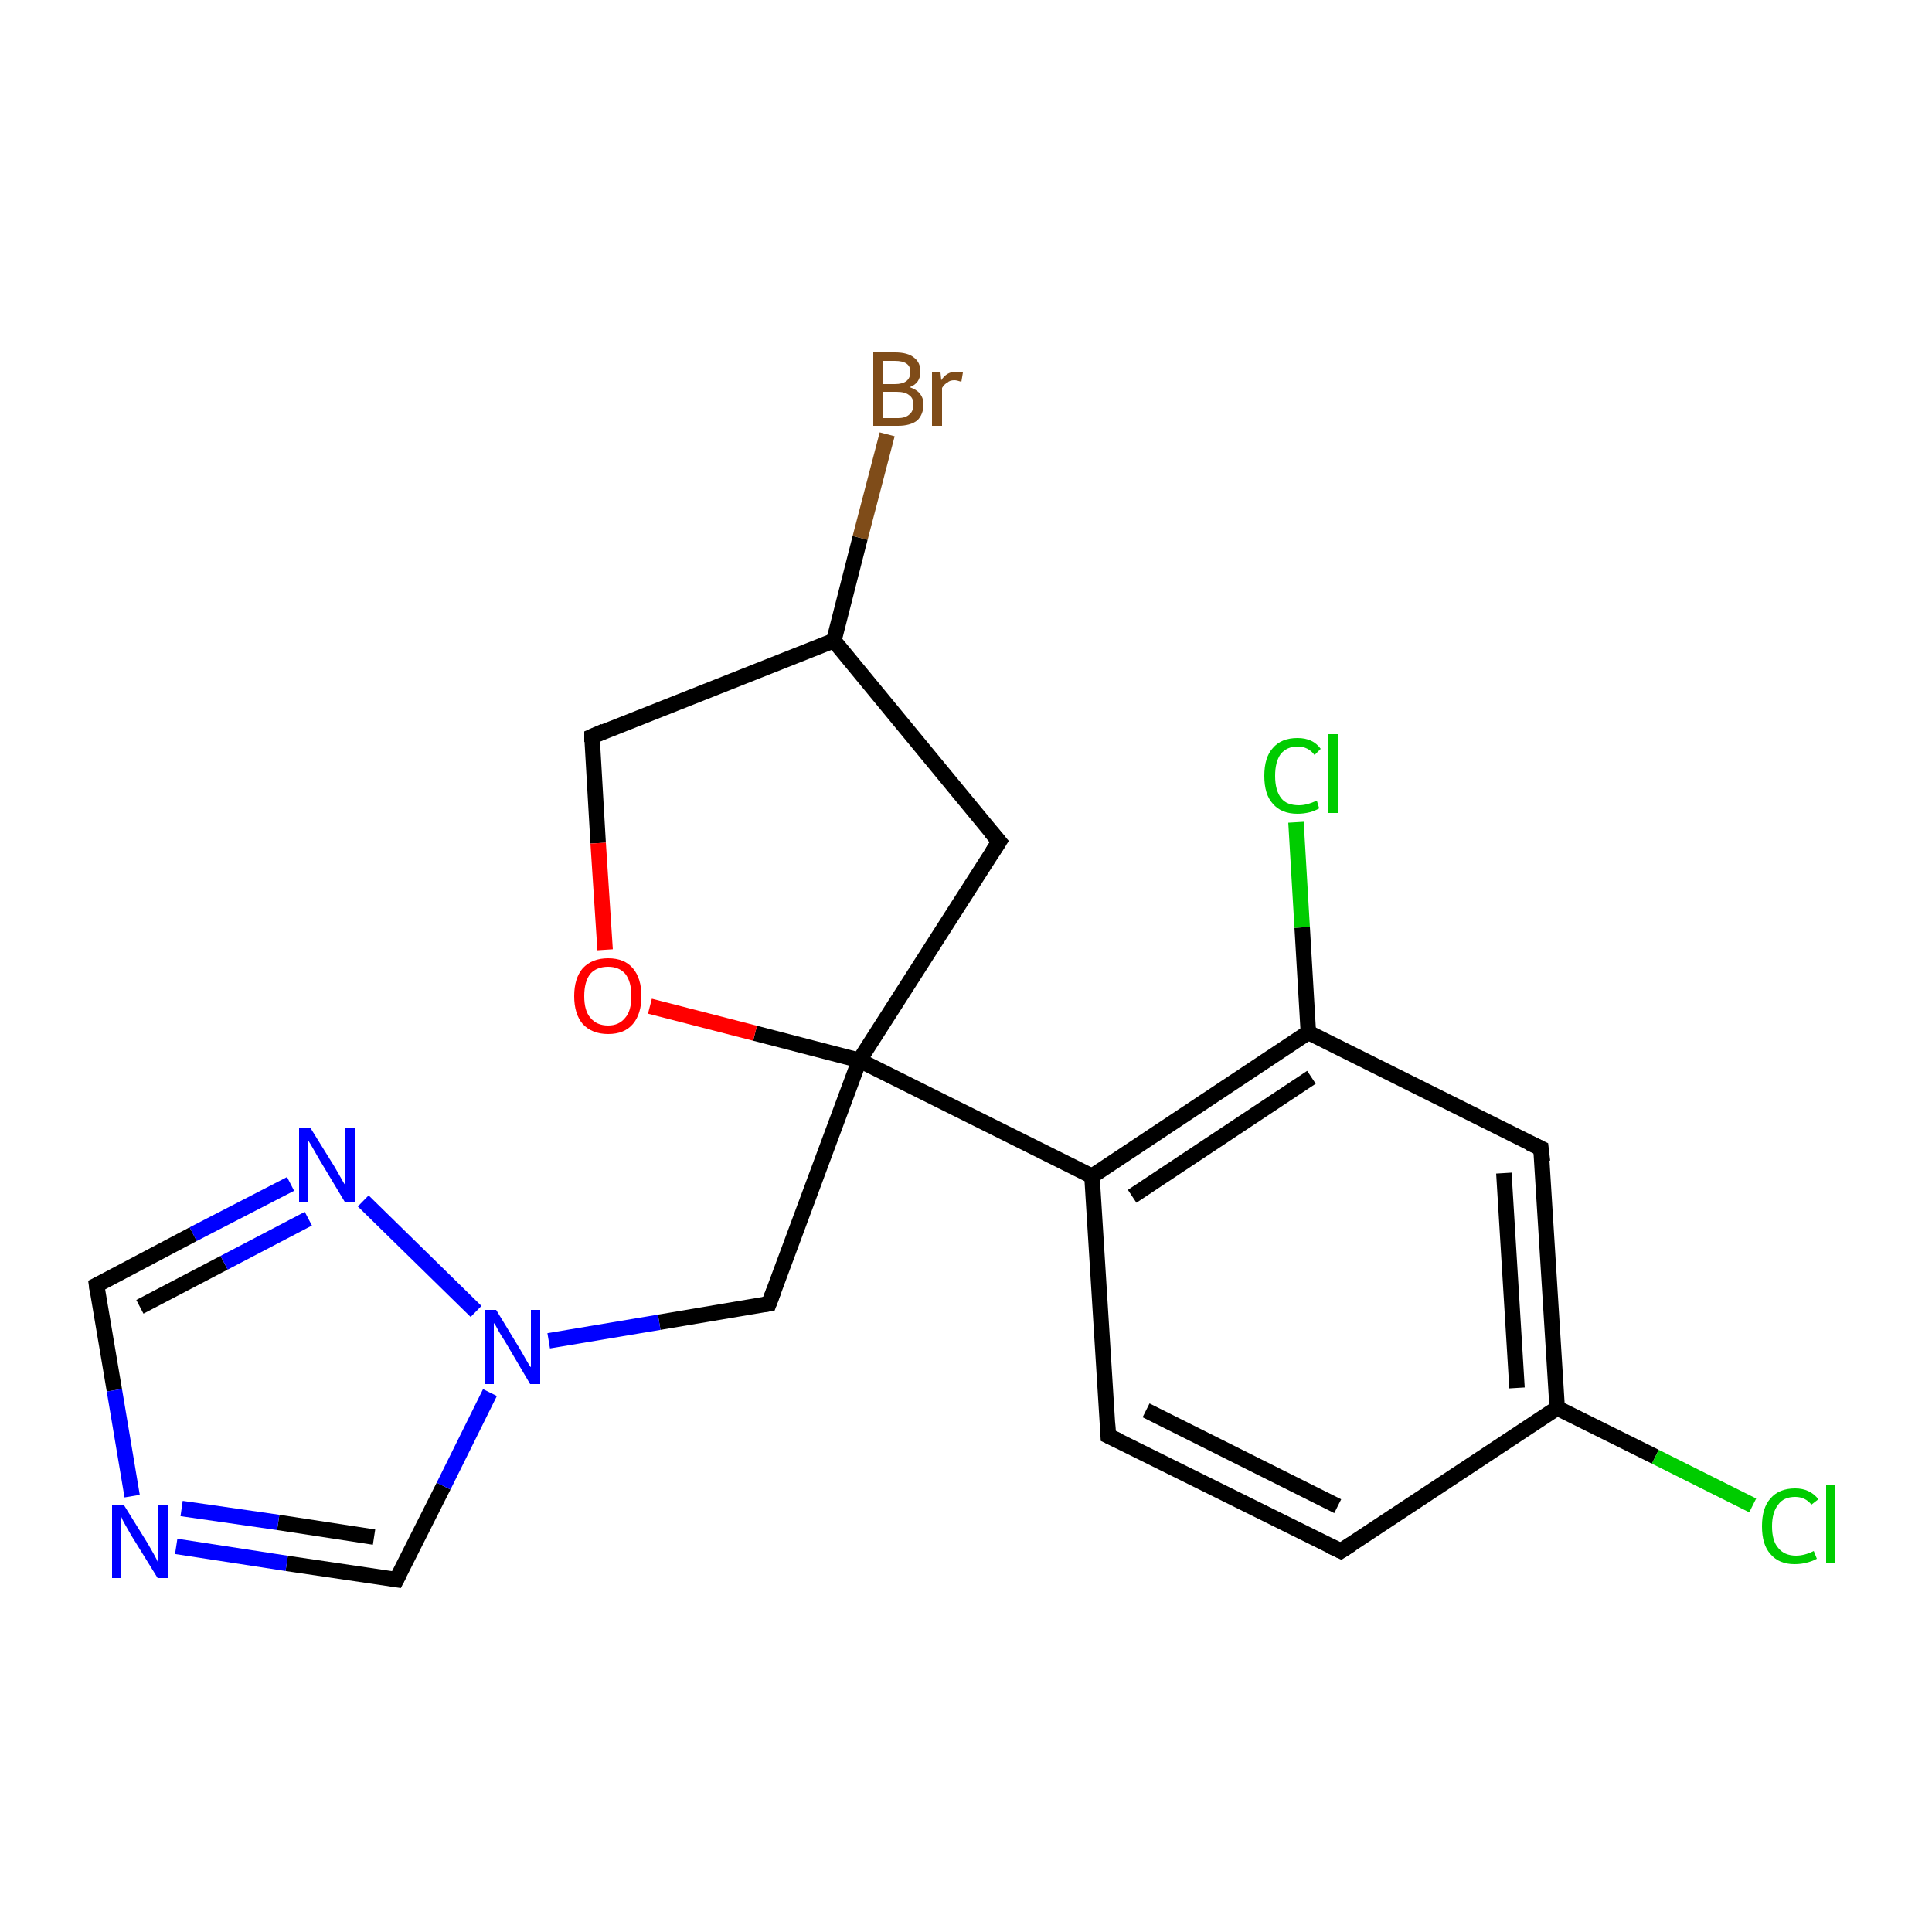 <?xml version='1.0' encoding='iso-8859-1'?>
<svg version='1.1' baseProfile='full'
              xmlns='http://www.w3.org/2000/svg'
                      xmlns:rdkit='http://www.rdkit.org/xml'
                      xmlns:xlink='http://www.w3.org/1999/xlink'
                  xml:space='preserve'
width='250px' height='250px' viewBox='0 0 250 250'>
<!-- END OF HEADER -->
<rect style='opacity:1.0;fill:#FFFFFF;stroke:none' width='250.0' height='250.0' x='0.0' y='0.0'> </rect>
<path class='bond-0 atom-0 atom-1' d='M 173.5,200.7 L 143.4,185.8' style='fill:none;fill-rule:evenodd;stroke:#000000;stroke-width:2.0px;stroke-linecap:butt;stroke-linejoin:miter;stroke-opacity:1' />
<path class='bond-0 atom-0 atom-1' d='M 173.1,194.9 L 148.3,182.5' style='fill:none;fill-rule:evenodd;stroke:#000000;stroke-width:2.0px;stroke-linecap:butt;stroke-linejoin:miter;stroke-opacity:1' />
<path class='bond-1 atom-0 atom-9' d='M 173.5,200.7 L 201.5,182.2' style='fill:none;fill-rule:evenodd;stroke:#000000;stroke-width:2.0px;stroke-linecap:butt;stroke-linejoin:miter;stroke-opacity:1' />
<path class='bond-2 atom-1 atom-10' d='M 143.4,185.8 L 141.3,152.2' style='fill:none;fill-rule:evenodd;stroke:#000000;stroke-width:2.0px;stroke-linecap:butt;stroke-linejoin:miter;stroke-opacity:1' />
<path class='bond-3 atom-2 atom-9' d='M 199.4,148.6 L 201.5,182.2' style='fill:none;fill-rule:evenodd;stroke:#000000;stroke-width:2.0px;stroke-linecap:butt;stroke-linejoin:miter;stroke-opacity:1' />
<path class='bond-3 atom-2 atom-9' d='M 194.6,151.8 L 196.3,179.6' style='fill:none;fill-rule:evenodd;stroke:#000000;stroke-width:2.0px;stroke-linecap:butt;stroke-linejoin:miter;stroke-opacity:1' />
<path class='bond-4 atom-2 atom-11' d='M 199.4,148.6 L 169.3,133.6' style='fill:none;fill-rule:evenodd;stroke:#000000;stroke-width:2.0px;stroke-linecap:butt;stroke-linejoin:miter;stroke-opacity:1' />
<path class='bond-5 atom-3 atom-8' d='M 129.3,108.9 L 107.9,82.9' style='fill:none;fill-rule:evenodd;stroke:#000000;stroke-width:2.0px;stroke-linecap:butt;stroke-linejoin:miter;stroke-opacity:1' />
<path class='bond-6 atom-3 atom-12' d='M 129.3,108.9 L 111.2,137.2' style='fill:none;fill-rule:evenodd;stroke:#000000;stroke-width:2.0px;stroke-linecap:butt;stroke-linejoin:miter;stroke-opacity:1' />
<path class='bond-7 atom-4 atom-8' d='M 76.6,95.3 L 107.9,82.9' style='fill:none;fill-rule:evenodd;stroke:#000000;stroke-width:2.0px;stroke-linecap:butt;stroke-linejoin:miter;stroke-opacity:1' />
<path class='bond-8 atom-4 atom-19' d='M 76.6,95.3 L 77.4,109.1' style='fill:none;fill-rule:evenodd;stroke:#000000;stroke-width:2.0px;stroke-linecap:butt;stroke-linejoin:miter;stroke-opacity:1' />
<path class='bond-8 atom-4 atom-19' d='M 77.4,109.1 L 78.3,122.9' style='fill:none;fill-rule:evenodd;stroke:#FF0000;stroke-width:2.0px;stroke-linecap:butt;stroke-linejoin:miter;stroke-opacity:1' />
<path class='bond-9 atom-5 atom-12' d='M 99.5,168.7 L 111.2,137.2' style='fill:none;fill-rule:evenodd;stroke:#000000;stroke-width:2.0px;stroke-linecap:butt;stroke-linejoin:miter;stroke-opacity:1' />
<path class='bond-10 atom-5 atom-18' d='M 99.5,168.7 L 85.3,171.1' style='fill:none;fill-rule:evenodd;stroke:#000000;stroke-width:2.0px;stroke-linecap:butt;stroke-linejoin:miter;stroke-opacity:1' />
<path class='bond-10 atom-5 atom-18' d='M 85.3,171.1 L 71.0,173.5' style='fill:none;fill-rule:evenodd;stroke:#0000FF;stroke-width:2.0px;stroke-linecap:butt;stroke-linejoin:miter;stroke-opacity:1' />
<path class='bond-11 atom-6 atom-16' d='M 12.5,166.3 L 14.8,179.9' style='fill:none;fill-rule:evenodd;stroke:#000000;stroke-width:2.0px;stroke-linecap:butt;stroke-linejoin:miter;stroke-opacity:1' />
<path class='bond-11 atom-6 atom-16' d='M 14.8,179.9 L 17.1,193.6' style='fill:none;fill-rule:evenodd;stroke:#0000FF;stroke-width:2.0px;stroke-linecap:butt;stroke-linejoin:miter;stroke-opacity:1' />
<path class='bond-12 atom-6 atom-17' d='M 12.5,166.3 L 25.0,159.7' style='fill:none;fill-rule:evenodd;stroke:#000000;stroke-width:2.0px;stroke-linecap:butt;stroke-linejoin:miter;stroke-opacity:1' />
<path class='bond-12 atom-6 atom-17' d='M 25.0,159.7 L 37.6,153.2' style='fill:none;fill-rule:evenodd;stroke:#0000FF;stroke-width:2.0px;stroke-linecap:butt;stroke-linejoin:miter;stroke-opacity:1' />
<path class='bond-12 atom-6 atom-17' d='M 18.1,169.1 L 29.0,163.4' style='fill:none;fill-rule:evenodd;stroke:#000000;stroke-width:2.0px;stroke-linecap:butt;stroke-linejoin:miter;stroke-opacity:1' />
<path class='bond-12 atom-6 atom-17' d='M 29.0,163.4 L 39.9,157.7' style='fill:none;fill-rule:evenodd;stroke:#0000FF;stroke-width:2.0px;stroke-linecap:butt;stroke-linejoin:miter;stroke-opacity:1' />
<path class='bond-13 atom-7 atom-16' d='M 51.3,204.4 L 37.1,202.3' style='fill:none;fill-rule:evenodd;stroke:#000000;stroke-width:2.0px;stroke-linecap:butt;stroke-linejoin:miter;stroke-opacity:1' />
<path class='bond-13 atom-7 atom-16' d='M 37.1,202.3 L 22.8,200.1' style='fill:none;fill-rule:evenodd;stroke:#0000FF;stroke-width:2.0px;stroke-linecap:butt;stroke-linejoin:miter;stroke-opacity:1' />
<path class='bond-13 atom-7 atom-16' d='M 48.4,198.9 L 36.0,197.0' style='fill:none;fill-rule:evenodd;stroke:#000000;stroke-width:2.0px;stroke-linecap:butt;stroke-linejoin:miter;stroke-opacity:1' />
<path class='bond-13 atom-7 atom-16' d='M 36.0,197.0 L 23.5,195.2' style='fill:none;fill-rule:evenodd;stroke:#0000FF;stroke-width:2.0px;stroke-linecap:butt;stroke-linejoin:miter;stroke-opacity:1' />
<path class='bond-14 atom-7 atom-18' d='M 51.3,204.4 L 57.4,192.3' style='fill:none;fill-rule:evenodd;stroke:#000000;stroke-width:2.0px;stroke-linecap:butt;stroke-linejoin:miter;stroke-opacity:1' />
<path class='bond-14 atom-7 atom-18' d='M 57.4,192.3 L 63.4,180.2' style='fill:none;fill-rule:evenodd;stroke:#0000FF;stroke-width:2.0px;stroke-linecap:butt;stroke-linejoin:miter;stroke-opacity:1' />
<path class='bond-15 atom-8 atom-13' d='M 107.9,82.9 L 111.3,69.6' style='fill:none;fill-rule:evenodd;stroke:#000000;stroke-width:2.0px;stroke-linecap:butt;stroke-linejoin:miter;stroke-opacity:1' />
<path class='bond-15 atom-8 atom-13' d='M 111.3,69.6 L 114.8,56.2' style='fill:none;fill-rule:evenodd;stroke:#7F4C19;stroke-width:2.0px;stroke-linecap:butt;stroke-linejoin:miter;stroke-opacity:1' />
<path class='bond-16 atom-9 atom-14' d='M 201.5,182.2 L 214.2,188.5' style='fill:none;fill-rule:evenodd;stroke:#000000;stroke-width:2.0px;stroke-linecap:butt;stroke-linejoin:miter;stroke-opacity:1' />
<path class='bond-16 atom-9 atom-14' d='M 214.2,188.5 L 226.8,194.8' style='fill:none;fill-rule:evenodd;stroke:#00CC00;stroke-width:2.0px;stroke-linecap:butt;stroke-linejoin:miter;stroke-opacity:1' />
<path class='bond-17 atom-10 atom-11' d='M 141.3,152.2 L 169.3,133.6' style='fill:none;fill-rule:evenodd;stroke:#000000;stroke-width:2.0px;stroke-linecap:butt;stroke-linejoin:miter;stroke-opacity:1' />
<path class='bond-17 atom-10 atom-11' d='M 146.5,154.8 L 169.7,139.4' style='fill:none;fill-rule:evenodd;stroke:#000000;stroke-width:2.0px;stroke-linecap:butt;stroke-linejoin:miter;stroke-opacity:1' />
<path class='bond-18 atom-10 atom-12' d='M 141.3,152.2 L 111.2,137.2' style='fill:none;fill-rule:evenodd;stroke:#000000;stroke-width:2.0px;stroke-linecap:butt;stroke-linejoin:miter;stroke-opacity:1' />
<path class='bond-19 atom-11 atom-15' d='M 169.3,133.6 L 168.5,120.0' style='fill:none;fill-rule:evenodd;stroke:#000000;stroke-width:2.0px;stroke-linecap:butt;stroke-linejoin:miter;stroke-opacity:1' />
<path class='bond-19 atom-11 atom-15' d='M 168.5,120.0 L 167.7,106.4' style='fill:none;fill-rule:evenodd;stroke:#00CC00;stroke-width:2.0px;stroke-linecap:butt;stroke-linejoin:miter;stroke-opacity:1' />
<path class='bond-20 atom-12 atom-19' d='M 111.2,137.2 L 97.7,133.7' style='fill:none;fill-rule:evenodd;stroke:#000000;stroke-width:2.0px;stroke-linecap:butt;stroke-linejoin:miter;stroke-opacity:1' />
<path class='bond-20 atom-12 atom-19' d='M 97.7,133.7 L 84.1,130.2' style='fill:none;fill-rule:evenodd;stroke:#FF0000;stroke-width:2.0px;stroke-linecap:butt;stroke-linejoin:miter;stroke-opacity:1' />
<path class='bond-21 atom-17 atom-18' d='M 47.0,155.4 L 61.6,169.7' style='fill:none;fill-rule:evenodd;stroke:#0000FF;stroke-width:2.0px;stroke-linecap:butt;stroke-linejoin:miter;stroke-opacity:1' />
<path d='M 172.0,200.0 L 173.5,200.7 L 174.9,199.8' style='fill:none;stroke:#000000;stroke-width:2.0px;stroke-linecap:butt;stroke-linejoin:miter;stroke-opacity:1;' />
<path d='M 144.9,186.5 L 143.4,185.8 L 143.3,184.1' style='fill:none;stroke:#000000;stroke-width:2.0px;stroke-linecap:butt;stroke-linejoin:miter;stroke-opacity:1;' />
<path d='M 199.6,150.3 L 199.4,148.6 L 197.9,147.9' style='fill:none;stroke:#000000;stroke-width:2.0px;stroke-linecap:butt;stroke-linejoin:miter;stroke-opacity:1;' />
<path d='M 128.2,107.6 L 129.3,108.9 L 128.4,110.3' style='fill:none;stroke:#000000;stroke-width:2.0px;stroke-linecap:butt;stroke-linejoin:miter;stroke-opacity:1;' />
<path d='M 78.2,94.6 L 76.6,95.3 L 76.6,96.0' style='fill:none;stroke:#000000;stroke-width:2.0px;stroke-linecap:butt;stroke-linejoin:miter;stroke-opacity:1;' />
<path d='M 100.1,167.1 L 99.5,168.7 L 98.8,168.8' style='fill:none;stroke:#000000;stroke-width:2.0px;stroke-linecap:butt;stroke-linejoin:miter;stroke-opacity:1;' />
<path d='M 12.6,167.0 L 12.5,166.3 L 13.1,166.0' style='fill:none;stroke:#000000;stroke-width:2.0px;stroke-linecap:butt;stroke-linejoin:miter;stroke-opacity:1;' />
<path d='M 50.6,204.3 L 51.3,204.4 L 51.6,203.8' style='fill:none;stroke:#000000;stroke-width:2.0px;stroke-linecap:butt;stroke-linejoin:miter;stroke-opacity:1;' />
<path class='atom-13' d='M 117.7 50.1
Q 118.6 50.4, 119.0 50.9
Q 119.5 51.5, 119.5 52.3
Q 119.5 53.6, 118.7 54.4
Q 117.8 55.1, 116.2 55.1
L 113.0 55.1
L 113.0 45.6
L 115.8 45.6
Q 117.5 45.6, 118.3 46.3
Q 119.1 46.9, 119.1 48.1
Q 119.1 49.6, 117.7 50.1
M 114.3 46.7
L 114.3 49.7
L 115.8 49.7
Q 116.8 49.7, 117.3 49.3
Q 117.8 48.9, 117.8 48.1
Q 117.8 46.7, 115.8 46.7
L 114.3 46.7
M 116.2 54.1
Q 117.2 54.1, 117.7 53.6
Q 118.2 53.2, 118.2 52.3
Q 118.2 51.5, 117.6 51.1
Q 117.1 50.7, 116.0 50.7
L 114.3 50.7
L 114.3 54.1
L 116.2 54.1
' fill='#7F4C19'/>
<path class='atom-13' d='M 121.7 48.2
L 121.8 49.2
Q 122.5 48.1, 123.7 48.1
Q 124.1 48.1, 124.6 48.2
L 124.4 49.4
Q 123.8 49.2, 123.5 49.2
Q 122.9 49.2, 122.6 49.5
Q 122.2 49.7, 121.9 50.2
L 121.9 55.1
L 120.6 55.1
L 120.6 48.2
L 121.7 48.2
' fill='#7F4C19'/>
<path class='atom-14' d='M 228.0 197.5
Q 228.0 195.1, 229.1 193.9
Q 230.2 192.6, 232.3 192.6
Q 234.2 192.6, 235.3 194.0
L 234.4 194.7
Q 233.6 193.7, 232.3 193.7
Q 230.8 193.7, 230.1 194.7
Q 229.3 195.7, 229.3 197.5
Q 229.3 199.4, 230.1 200.3
Q 230.9 201.3, 232.4 201.3
Q 233.5 201.3, 234.7 200.7
L 235.1 201.7
Q 234.6 202.0, 233.8 202.2
Q 233.1 202.4, 232.2 202.4
Q 230.2 202.4, 229.1 201.1
Q 228.0 199.9, 228.0 197.5
' fill='#00CC00'/>
<path class='atom-14' d='M 236.3 192.1
L 237.5 192.1
L 237.5 202.3
L 236.3 202.3
L 236.3 192.1
' fill='#00CC00'/>
<path class='atom-15' d='M 163.6 100.4
Q 163.6 98.0, 164.7 96.8
Q 165.8 95.5, 167.9 95.5
Q 169.9 95.5, 170.9 96.9
L 170.1 97.7
Q 169.3 96.6, 167.9 96.6
Q 166.5 96.6, 165.7 97.6
Q 165.0 98.6, 165.0 100.4
Q 165.0 102.3, 165.8 103.3
Q 166.5 104.2, 168.1 104.2
Q 169.1 104.2, 170.4 103.6
L 170.7 104.6
Q 170.2 104.9, 169.5 105.1
Q 168.7 105.3, 167.9 105.3
Q 165.8 105.3, 164.7 104.0
Q 163.6 102.8, 163.6 100.4
' fill='#00CC00'/>
<path class='atom-15' d='M 171.9 95.0
L 173.2 95.0
L 173.2 105.2
L 171.9 105.2
L 171.9 95.0
' fill='#00CC00'/>
<path class='atom-16' d='M 16.0 194.7
L 19.1 199.7
Q 19.4 200.2, 19.9 201.1
Q 20.4 202.0, 20.4 202.1
L 20.4 194.7
L 21.7 194.7
L 21.7 204.2
L 20.4 204.2
L 17.0 198.7
Q 16.6 198.0, 16.2 197.3
Q 15.8 196.6, 15.7 196.3
L 15.7 204.2
L 14.5 204.2
L 14.5 194.7
L 16.0 194.7
' fill='#0000FF'/>
<path class='atom-17' d='M 40.2 146.0
L 43.3 151.0
Q 43.6 151.5, 44.1 152.4
Q 44.6 153.3, 44.7 153.4
L 44.7 146.0
L 45.9 146.0
L 45.9 155.5
L 44.6 155.5
L 41.3 150.0
Q 40.9 149.3, 40.5 148.6
Q 40.1 147.9, 39.9 147.6
L 39.9 155.5
L 38.7 155.5
L 38.7 146.0
L 40.2 146.0
' fill='#0000FF'/>
<path class='atom-18' d='M 64.2 169.5
L 67.3 174.6
Q 67.6 175.1, 68.1 176.0
Q 68.6 176.9, 68.7 176.9
L 68.7 169.5
L 69.9 169.5
L 69.9 179.1
L 68.6 179.1
L 65.3 173.5
Q 64.9 172.9, 64.5 172.2
Q 64.1 171.4, 63.9 171.2
L 63.9 179.1
L 62.7 179.1
L 62.7 169.5
L 64.2 169.5
' fill='#0000FF'/>
<path class='atom-19' d='M 74.3 128.9
Q 74.3 126.6, 75.4 125.3
Q 76.6 124.0, 78.7 124.0
Q 80.8 124.0, 81.9 125.3
Q 83.0 126.6, 83.0 128.9
Q 83.0 131.2, 81.9 132.5
Q 80.8 133.8, 78.7 133.8
Q 76.6 133.8, 75.4 132.5
Q 74.3 131.2, 74.3 128.9
M 78.7 132.7
Q 80.1 132.7, 80.9 131.7
Q 81.7 130.8, 81.7 128.9
Q 81.7 127.0, 80.9 126.0
Q 80.1 125.1, 78.7 125.1
Q 77.2 125.1, 76.4 126.0
Q 75.6 127.0, 75.6 128.9
Q 75.6 130.8, 76.4 131.7
Q 77.2 132.7, 78.7 132.7
' fill='#FF0000'/>
</svg>
